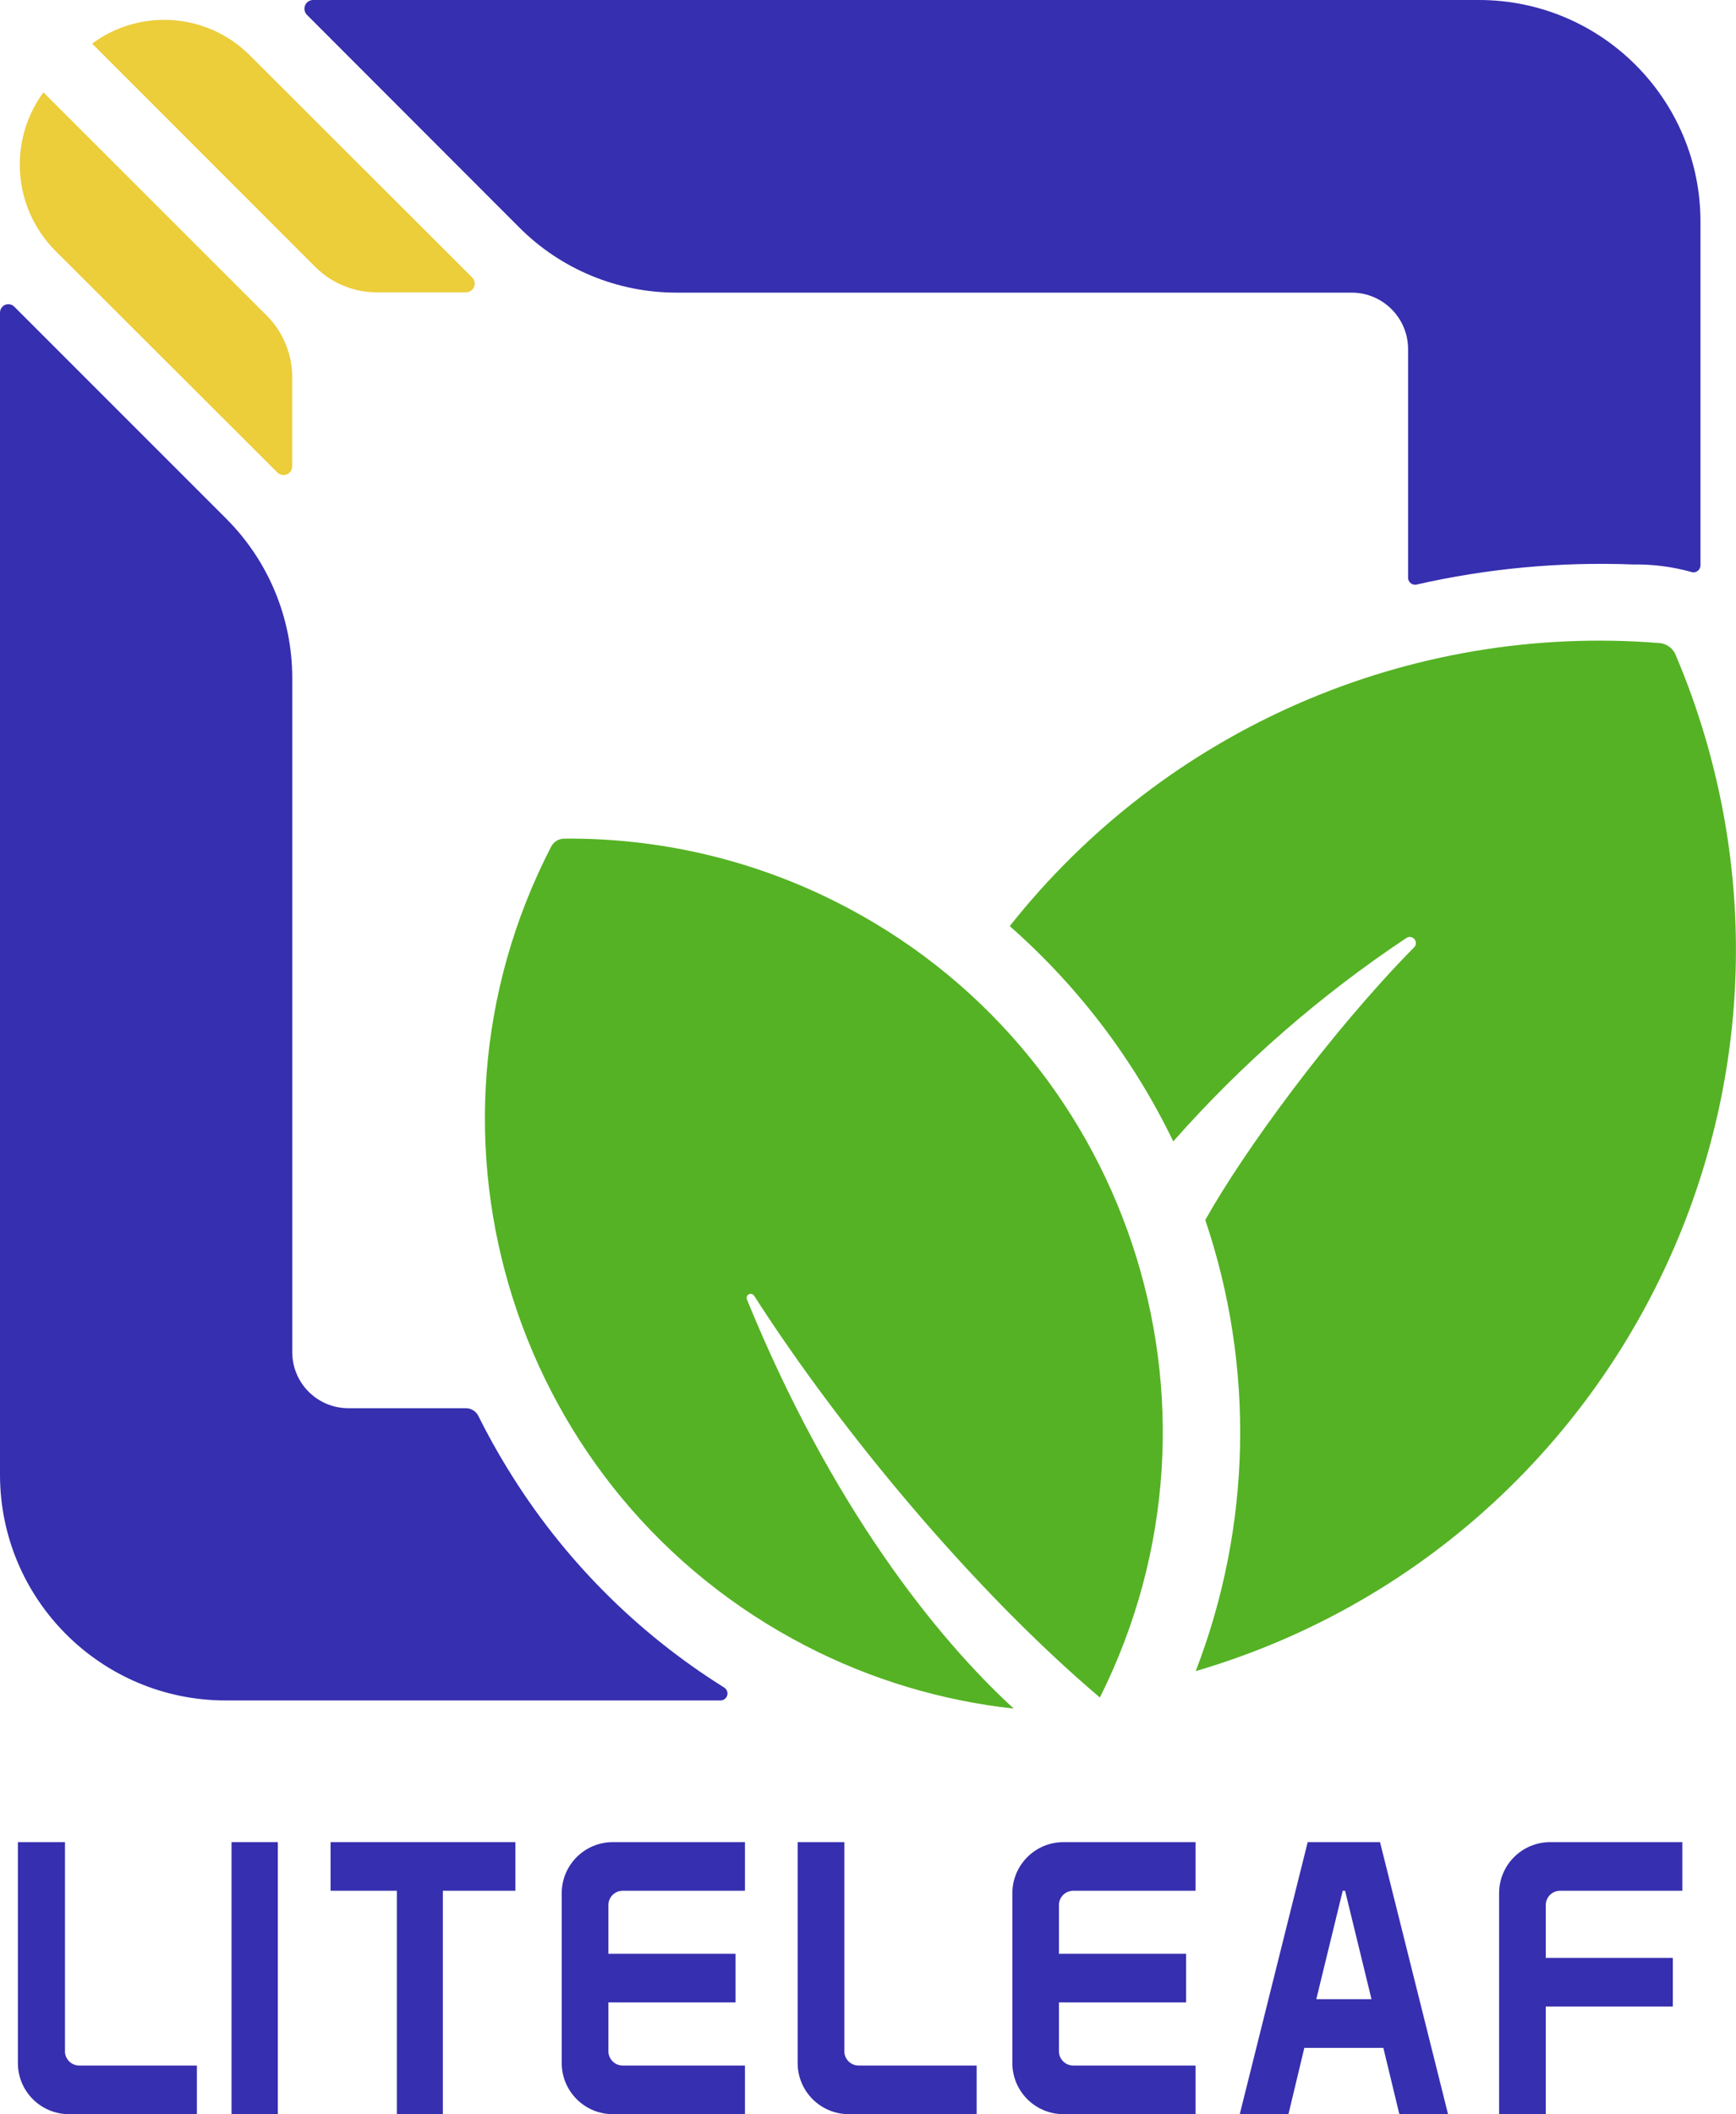 <?xml version="1.0" encoding="UTF-8"?>
<svg id="Layer_1" data-name="Layer 1" xmlns="http://www.w3.org/2000/svg" viewBox="0 0 411.4 500.96">
  <defs>
    <style>
      .cls-1 {
        fill: #eccd3a;
      }

      .cls-2 {
        fill: #55b224;
      }

      .cls-3 {
        fill: #362faf;
      }
    </style>
  </defs>
  <g id="Layer_2" data-name="Layer 2">
    <g id="Logos">
      <g id="Primary_-_Full_Colour" data-name="Primary - Full Colour">
        <g id="Full_Colour_Logo" data-name="Full Colour Logo">
          <path class="cls-3" d="M386.83,133.75c4.68-.08,9.36.51,13.88,1.75.85.34,1.81-.08,2.15-.93.08-.2.12-.42.12-.64V52.51c0-29-23.51-52.51-52.51-52.51H74.19c-1.14,0-2.06.94-2.05,2.08,0,.54.22,1.05.6,1.44l50.36,50.42c9.85,9.86,23.21,15.39,37.14,15.4h160.07c7.38,0,13.36,5.98,13.38,13.35v54.19c0,.91.72,1.66,1.64,1.67.13,0,.26-.01.38-.04,16.76-3.81,33.95-5.41,51.13-4.76Z"/>
          <path class="cls-3" d="M120.37,348.15c-2.54-4.13-4.87-8.34-7.01-12.63-.56-1.13-1.71-1.84-2.97-1.84h-27.84c-7.34,0-13.29-5.95-13.29-13.29,0,0,0-.02,0-.02v-159.71c0-14.16-5.63-27.74-15.64-37.75L3.38,72.67c-.76-.78-2.01-.79-2.79-.02-.38.38-.59.89-.59,1.43v275.36c.01,29.54,23.97,53.49,53.51,53.49h117.2c.91.02,1.67-.71,1.69-1.62.01-.58-.29-1.13-.78-1.44-20.86-13.04-38.4-30.74-51.24-51.72Z"/>
          <path class="cls-2" d="M397.05,155.06c-.66-1.5-2.09-2.52-3.72-2.68-59.33-4.78-117.12,20.39-154.04,67.07,16.2,14.24,29.38,31.59,38.75,51.01,16.21-18.37,34.75-34.55,55.14-48.13.63-.5,1.54-.4,2.04.23.5.63.4,1.54-.23,2.04-19.84,20.18-40.36,48.38-49.36,64.48,11.76,34.8,10.96,72.63-2.27,106.9,94.43-27.74,148.5-126.78,120.75-221.22-1.97-6.7-4.33-13.28-7.07-19.71Z"/>
          <path class="cls-2" d="M177.01,307.88c-.2-.47.03-1.02.5-1.22,0,0,.01,0,.02,0,.42-.18.9-.03,1.16.34,20.72,32.29,52.15,69.95,81.96,95.23,34.76-69.42,6.67-153.87-62.75-188.64-19.93-9.98-41.94-15.08-64.22-14.87-1.29.02-2.46.74-3.06,1.88-35.63,68.98-8.6,153.78,60.37,189.41,15.36,7.94,32.06,12.97,49.25,14.85-18.41-16.87-43.31-48.11-63.24-96.97Z"/>
          <path class="cls-1" d="M22.04,10.18l-.2.16,52.87,52.9c3.86,3.86,9.1,6.03,14.56,6.03h21.18c1.14,0,2.06-.94,2.05-2.08,0-.54-.22-1.05-.6-1.44L59.22,13.13C49.24,3.13,33.47,1.88,22.04,10.18Z"/>
          <path class="cls-1" d="M10.29,21.88h0c-8.43,11.5-7.23,27.44,2.83,37.55l52.6,52.51c.78.81,2.07.84,2.89.06.41-.39.64-.94.63-1.51v-21.13c0-5.46-2.15-10.69-6.01-14.56L10.29,21.88Z"/>
          <path class="cls-3" d="M15.4,486.04v-49.54H4.24v52.35c0,6.69,5.42,12.11,12.11,12.11h30.31v-11.52h-27.96c-1.84-.05-3.31-1.56-3.31-3.4Z"/>
          <path class="cls-3" d="M200.09,486.04v-49.54h-11.06v52.35c0,6.69,5.42,12.11,12.11,12.11h30.31v-11.52h-27.87c-1.88.05-3.44-1.43-3.49-3.31,0-.03,0-.06,0-.09Z"/>
          <rect class="cls-3" x="54.87" y="436.5" width="10.97" height="64.46"/>
          <polygon class="cls-3" points="78.34 448.02 94.05 448.02 94.05 500.96 104.95 500.96 104.95 448.02 122.14 448.02 122.14 436.5 78.34 436.5 78.34 448.02"/>
          <path class="cls-3" d="M309.9,436.5l-16.1,64.46h11.54l3.76-15.71h18.73l3.79,15.71h11.54l-16.12-64.46h-17.14ZM318.76,448.02l6.26,25.69h-13.08l6.26-25.69h.57Z"/>
          <path class="cls-3" d="M144.18,451.42c0-1.87,1.51-3.39,3.38-3.4h28.98v-11.52h-31.31c-6.69,0-12.11,5.42-12.11,12.11v40.24c0,6.69,5.42,12.11,12.11,12.11h31.31v-11.52h-28.98c-1.87-.01-3.38-1.53-3.38-3.4v-11.56h30.13v-11.52h-30.13v-11.54Z"/>
          <path class="cls-3" d="M250.95,451.42c0-1.88,1.52-3.4,3.4-3.4h28.98v-11.52h-31.31c-6.69,0-12.11,5.42-12.11,12.11v40.24c0,6.69,5.42,12.11,12.11,12.11h31.31v-11.52h-28.98c-1.88,0-3.4-1.52-3.4-3.4h0v-11.56h30.13v-11.52h-30.13v-11.54Z"/>
          <path class="cls-3" d="M355.26,500.96v-52.35c0-6.69,5.42-12.11,12.11-12.11h31.31v11.52h-28.98c-1.87.01-3.38,1.53-3.38,3.4v12.52h30.11v11.52h-30.11v25.51h-11.06Z"/>
        </g>
      </g>
    </g>
  </g>
</svg>